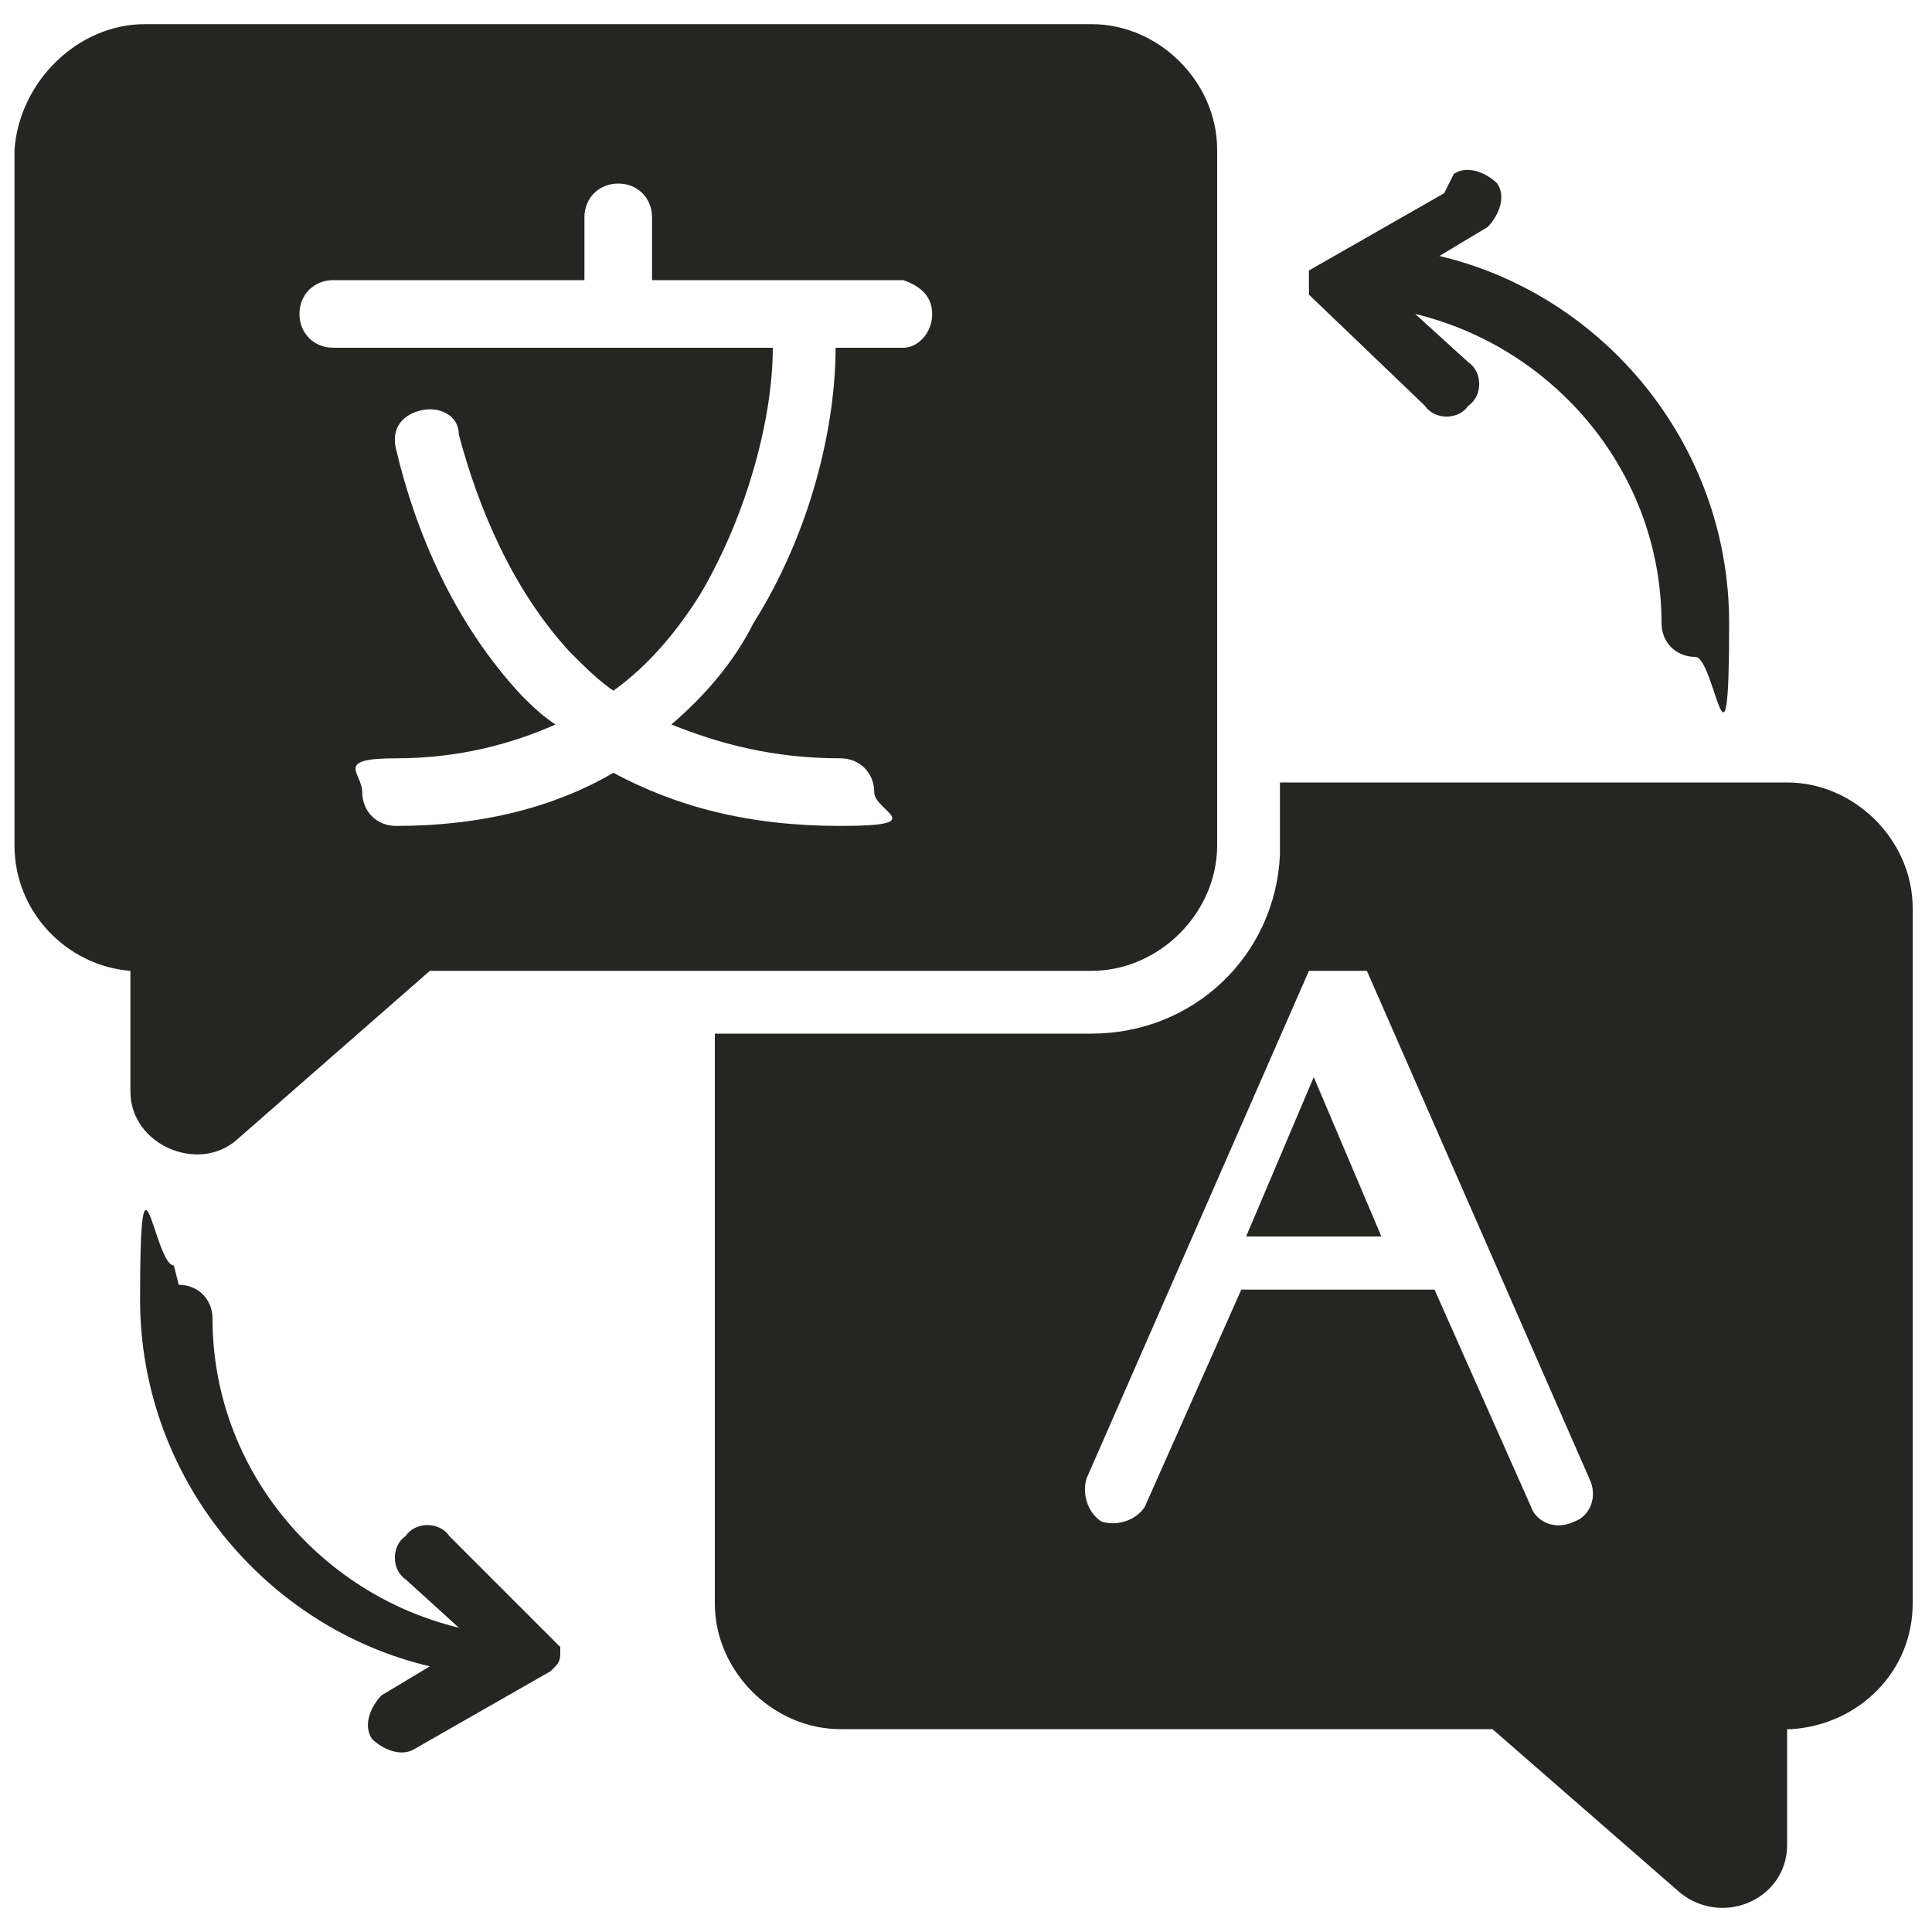 <?xml version="1.0" encoding="UTF-8"?>
<svg id="Layer_1" xmlns="http://www.w3.org/2000/svg" version="1.1" viewBox="0 0 40 40">
  <!-- Generator: Adobe Illustrator 29.8.2, SVG Export Plug-In . SVG Version: 2.1.1 Build 3)  -->
  <defs>
    <style>
      .st0 {
        fill-rule: evenodd;
      }

      .st0, .st1 {
        fill: #252522;
      }
    </style>
  </defs>
  <path class="st1" d="M28.6,25.6h-2.8l1.4-3.3,1.4,3.3Z"/>
  <path class="st0" d="M37,16.2c1.4,0,2.6,1.2,2.6,2.6v14.4c0,1.4-1.1,2.5-2.5,2.6h-.1v2.4c0,1.1-1.3,1.7-2.2,1l-3.9-3.4h-13.5c-1.4,0-2.6-1.2-2.6-2.6v-11.8h7.8c2.1,0,3.8-1.6,3.9-3.7v-.2s0-1.3,0-1.3h10.5ZM27.1,20.1s0,0,0,0c0,0,0,0,0,0,0,0,0,0,0,0,0,0,0,0,0,0h0s0,0,0,0c0,0,0,0,0,0s0,0,0,0c0,0,0,0,0,0,0,0,0,0,0,0,0,0,0,0,0,0,0,0,0,0,0,0,0,0,0,0,0,0h0s0,0,0,0c0,0,0,0,0,0s0,0,0,0h0s0,0,0,0,0,0,0,0c0,0,0,0,0,0h0s0,0,0,0c0,0,0,0,0,0,0,0,0,0,0,0l-4.6,10.5c-.1.3,0,.7.3.9.3.1.7,0,.9-.3l2-4.5h4l2,4.5c.1.3.5.5.9.3.3-.1.5-.5.3-.9l-4.6-10.5s0,0,0,0c0,0,0,0,0,0,0,0,0,0,0,0,0,0,0,0,0,0,0,0,0,0,0,0,0,0,0,0,0,0,0,0,0,0,0,0,0,0,0,0,0,0,0,0,0,0,0,0,0,0,0,0,0,0,0,0,0,0,0,0,0,0,0,0,0,0,0,0,0,0,0,0,0,0,0,0,0,0,0,0,0,0,0,0,0,0,0,0,0,0,0,0,0,0,0,0,0,0,0,0,0,0,0,0,0,0,0,0h0s0,0,0,0c0,0,0,0,0,0,0,0,0,0,0,0,0,0,0,0,0,0,0,0,0,0,0,0h0s0,0,0,0h0Z"/>
  <path class="st1" d="M3.7,26.6c.4,0,.7.3.7.7,0,3.1,2.2,5.7,5.1,6.4l-1.1-1c-.3-.2-.3-.7,0-.9.2-.3.7-.3.9,0l2.3,2.3s0,0,0,0c0,0,0,0,0,0,0,0,0,0,0,0,0,0,0,0,0,0,0,0,0,0,0,0,0,0,0,0,0,0,0,0,0,0,0,0,0,0,0,0,0,0,0,0,0,0,0,.1,0,.1,0,.2-.1.3,0,0,0,0-.1.1,0,0,0,0,0,0,0,0,0,0,0,0,0,0,0,0,0,0,0,0,0,0,0,0l-2.8,1.6c-.3.2-.7,0-.9-.2-.2-.3,0-.7.2-.9l1-.6c-3.4-.8-6-3.9-6-7.6s.3-.7.7-.7h0Z"/>
  <path class="st0" d="M22.6.5c1.4,0,2.6,1.2,2.6,2.6v14.4c0,1.4-1.2,2.6-2.6,2.6h-13.7l-4,3.5c-.8.7-2.2.1-2.2-1v-2.5c-1.3-.1-2.4-1.2-2.4-2.6V3.1C.4,1.7,1.6.5,3,.5h19.6ZM12.8,3.8c-.4,0-.7.3-.7.7v1.3h-5.2c-.4,0-.7.3-.7.7s.3.7.7.7h9.1c0,1.4-.5,3.4-1.5,5.1-.5.8-1.1,1.5-1.8,2-.3-.2-.6-.5-.9-.8-1.2-1.3-1.9-3-2.3-4.5,0-.4-.4-.6-.8-.5s-.6.4-.5.8c.4,1.7,1.2,3.6,2.6,5.1.2.2.4.4.7.6-.9.4-2,.7-3.3.7s-.7.3-.7.7.3.7.7.7c1.8,0,3.3-.4,4.5-1.1,1.3.7,2.8,1.1,4.7,1.1s.7-.3.7-.7-.3-.7-.7-.7c-1.4,0-2.5-.3-3.5-.7.7-.6,1.3-1.3,1.7-2.1,1.2-1.9,1.7-4.1,1.7-5.7h1.4c.3,0,.6-.3.6-.7s-.3-.6-.6-.7h0s-5.2,0-5.2,0v-1.3c0-.4-.3-.7-.7-.7h0Z"/>
  <path class="st1" d="M30.1,3.6c.3-.2.7,0,.9.2.2.3,0,.7-.2.9l-1,.6c3.4.8,6,3.9,6,7.6s-.3.7-.7.7-.7-.3-.7-.7c0-3.1-2.2-5.7-5.1-6.4l1.1,1c.3.2.3.7,0,.9-.2.3-.7.3-.9,0l-2.4-2.3s0,0,0,0c0,0,0,0,0,0h0s0,0,0,0c0,0,0,0,0,0,0,0,0,0,0,0,0,0,0,0,0-.1,0,0,0,0,0-.1,0,0,0-.2,0-.2,0,0,0,0,0-.1,0,0,0,0,0,0,0,0,0,0,0,0,0,0,0,0,0,0h0s0,0,0,0c0,0,0,0,0,0,0,0,0,0,0,0,0,0,0,0,0,0,0,0,0,0,0,0l2.8-1.6Z"/>
</svg>